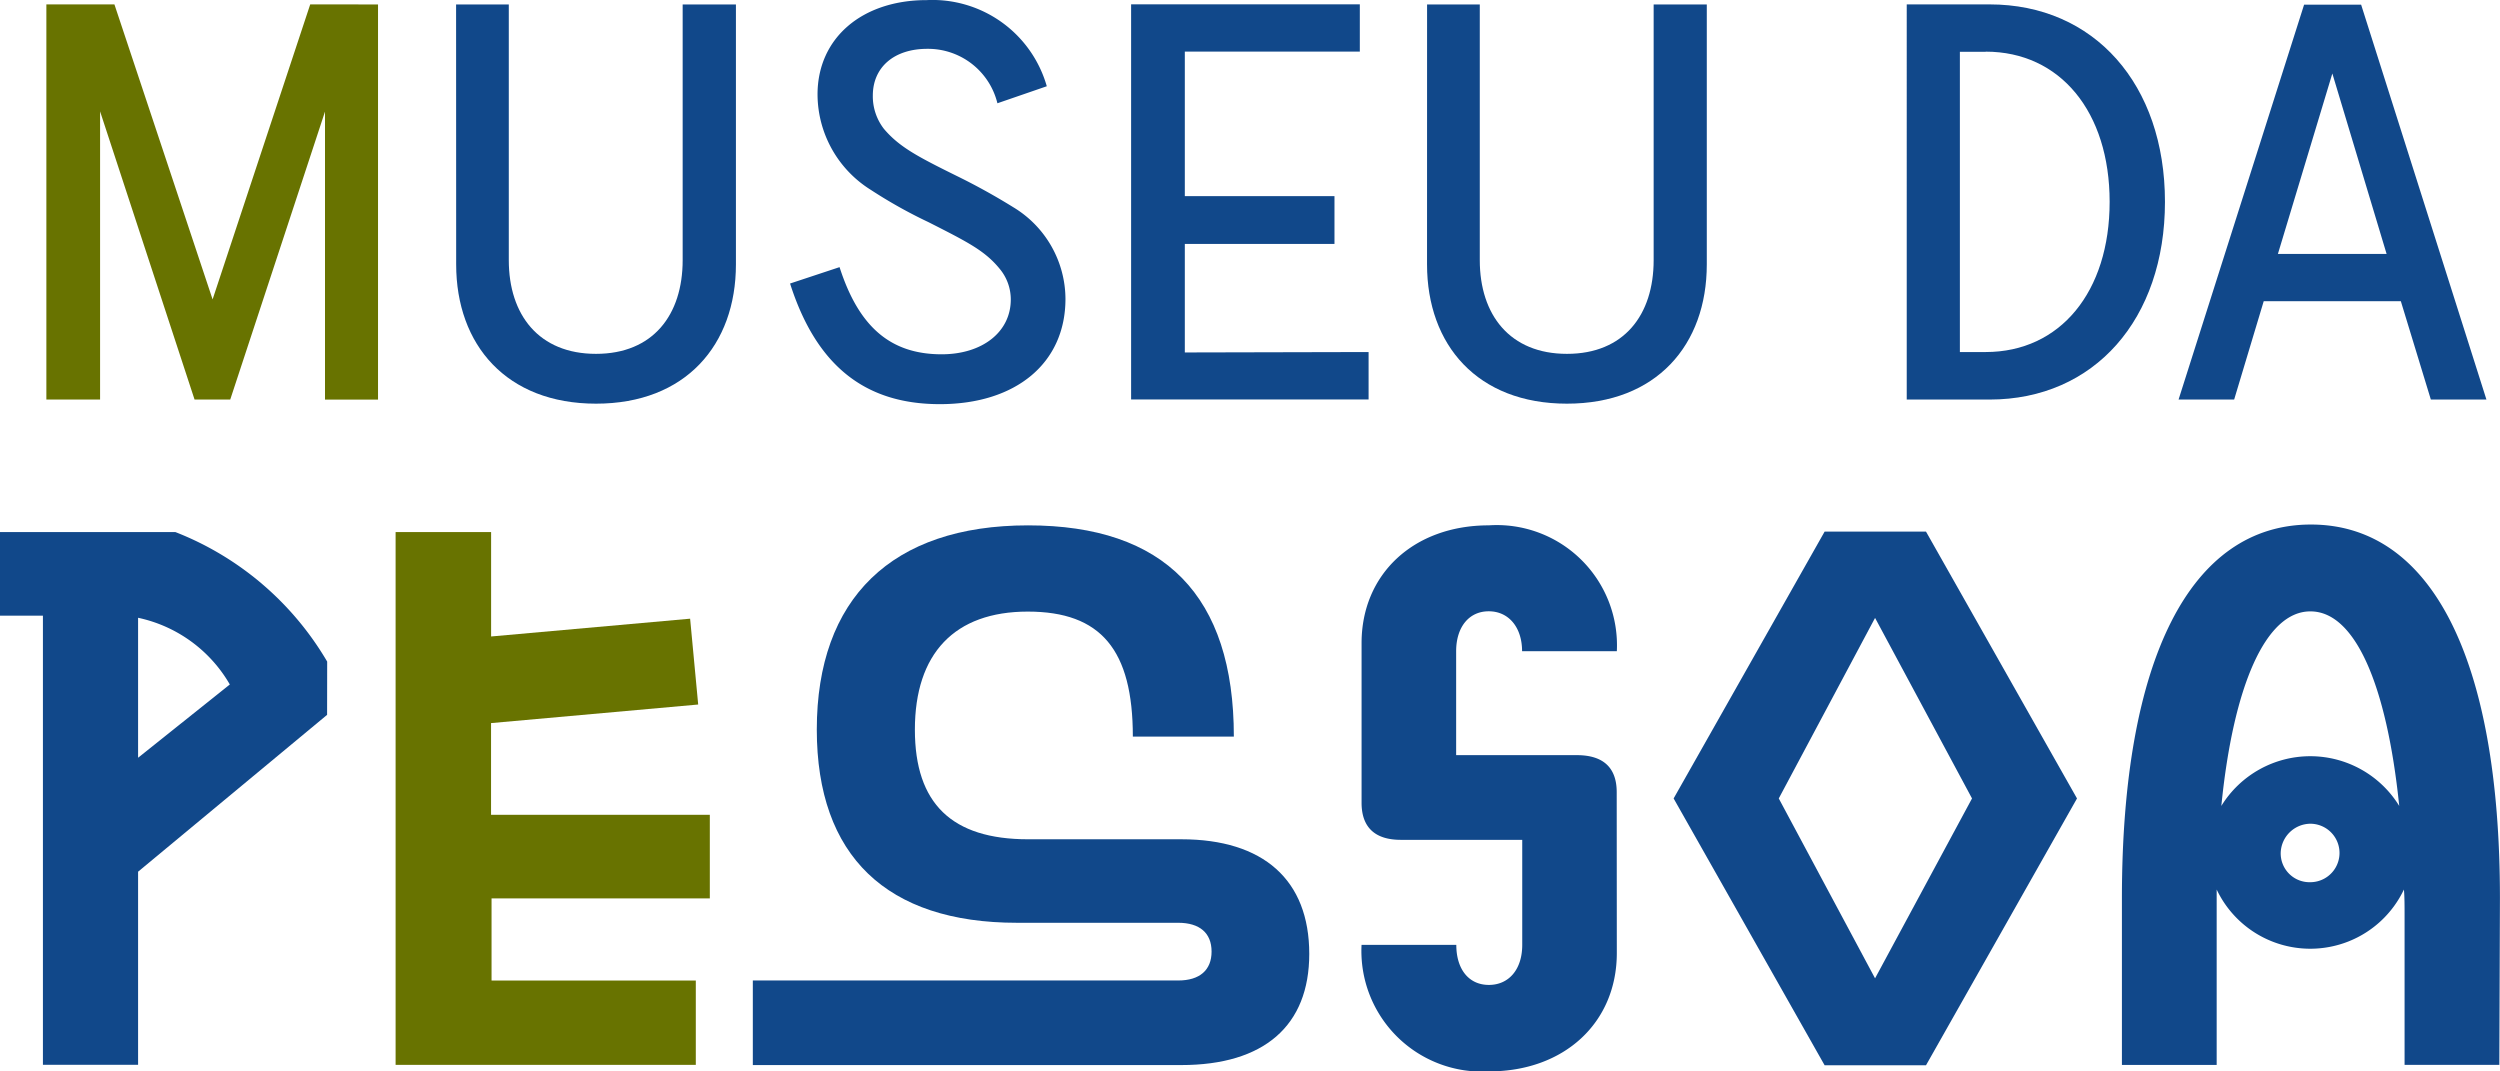 <svg xmlns="http://www.w3.org/2000/svg" width="124" height="53.143" viewBox="0 0 124 53.143"><path data-name="Path 1" d="M16.224 35.456l-9.375 7.78v9.578h-4.72V30.537H0v-4.146h8.7a15.1 15.1 0 017.528 6.424zm-9.375 2.128l4.55-3.634a6.917 6.917 0 00-4.55-3.308z" fill="#11488A"/><path data-name="Path 2" d="M24.381 44.561v4.075h10.131v4.18h-14.89V26.391h4.737v5.178l9.871-.882.4 4.257-10.274.921v4.549h10.851v4.147z" fill="#687300"/><path data-name="Path 3" d="M37.34 48.632h21.1c1.064 0 1.654-.513 1.654-1.434s-.59-1.428-1.654-1.428h-8c-6.458 0-9.927-3.308-9.927-9.583 0-6.5 3.711-10.129 10.478-10.129s10.208 3.49 10.208 10.477h-5.01c0-4.3-1.577-6.2-5.211-6.2s-5.6 2.079-5.6 5.856c0 3.672 1.836 5.437 5.614 5.437h7.6c4.075 0 6.347 2.018 6.347 5.685 0 3.562-2.239 5.514-6.347 5.514H37.34z" fill="#11488A"/><path data-name="Path 4" d="M80.194 47.27c0 3.452-2.6 5.872-6.347 5.872a5.982 5.982 0 01-6.314-6.275h4.7c0 1.213.623 1.985 1.616 1.985s1.654-.772 1.654-1.985v-5.211h-6.022c-1.285 0-1.947-.623-1.947-1.836v-7.924c0-3.413 2.57-5.839 6.314-5.839a5.961 5.961 0 016.347 6.242h-4.7c0-1.174-.656-1.979-1.654-1.979s-1.616.805-1.616 1.979v5.156h5.984c1.324 0 1.98.629 1.98 1.836z" fill="#11488A"/><path data-name="Path 5" d="M83.012 39.603l7.489-13.234h5.029l7.489 13.234-7.489 13.234h-5.029zm14.8 0l-4.809-8.955-4.776 8.955 4.776 8.922z" fill="#11488A"/><path data-name="Path 6" d="M123.967 52.817h-4.7v-7.262c0-.623 0-1.1-.033-1.434a5.14 5.14 0 01-9.287 0v8.7h-4.7V44.55c0-11.888 3.414-18.533 9.375-18.533s9.375 6.617 9.375 18.533zm-9.377-22.492c-2.206 0-3.816 3.667-4.412 9.65a5.179 5.179 0 018.824 0c-.618-6.021-2.195-9.65-4.4-9.65zm0 10.532a1.489 1.489 0 00-1.467 1.428 1.429 1.429 0 001.467 1.472 1.45 1.45 0 100-2.9z" fill="#11488A"/><path data-name="Path 7" d="M18.75.221v19.6h-2.63V5.536l-4.7 14.281H9.65L4.964 5.525v14.292H2.3V.217h3.375l4.87 14.634L15.387.217z" fill="#687300"/><path data-name="Path 8" d="M22.622.221h2.614v12.682c0 2.718 1.494 4.648 4.324 4.648s4.3-1.93 4.3-4.648V.221h2.642v12.892c0 4-2.5 6.909-6.938 6.909s-6.938-2.911-6.938-6.909z" fill="#11488A"/><path data-name="Path 9" d="M41.642 13.25c.954 2.967 2.531 4.323 5.063 4.323 2.013 0 3.43-1.1 3.43-2.718a2.371 2.371 0 00-.551-1.522c-.733-.9-1.6-1.334-3.535-2.316a23.868 23.868 0 01-2.857-1.6 5.6 5.6 0 01-2.642-4.731c0-2.8 2.206-4.681 5.415-4.681a5.9 5.9 0 015.956 4.273l-2.449.844a3.544 3.544 0 00-3.48-2.7c-1.66 0-2.7.926-2.7 2.316a2.635 2.635 0 00.551 1.654c.761.9 1.687 1.384 3.618 2.338a31.98 31.98 0 012.8 1.55 5.337 5.337 0 012.586 4.544c0 3.182-2.449 5.222-6.232 5.222s-6.149-1.985-7.428-5.983z" fill="#11488A"/><path data-name="Path 10" d="M67.882 17.461v2.354H56.103V.215h11.344v2.346h-8.68v7.168h7.423V12.1h-7.423v5.382z" fill="#11488A"/><path data-name="Path 11" d="M70.783.221h2.614v12.682c0 2.718 1.495 4.648 4.324 4.648s4.3-1.93 4.3-4.648V.221h2.636v12.892c0 4-2.5 6.909-6.938 6.909s-6.938-2.911-6.938-6.909z" fill="#11488A"/><path data-name="Path 12" d="M98.682 19.818h-4.108V.218h4.108c5.195 0 8.7 3.97 8.7 9.793s-3.508 9.807-8.7 9.807zM98.489 2.57H97.21v14.891h1.279c3.7 0 6.149-2.989 6.149-7.45s-2.449-7.449-6.149-7.449z" fill="#11488A"/><path data-name="Path 13" d="M119.081 14.938h-6.8l-1.467 4.88h-2.757L114.283.232h2.829l6.215 19.586h-2.757zm-.706-2.344l-2.691-8.949-2.7 8.949z" fill="#11488A"/></svg>